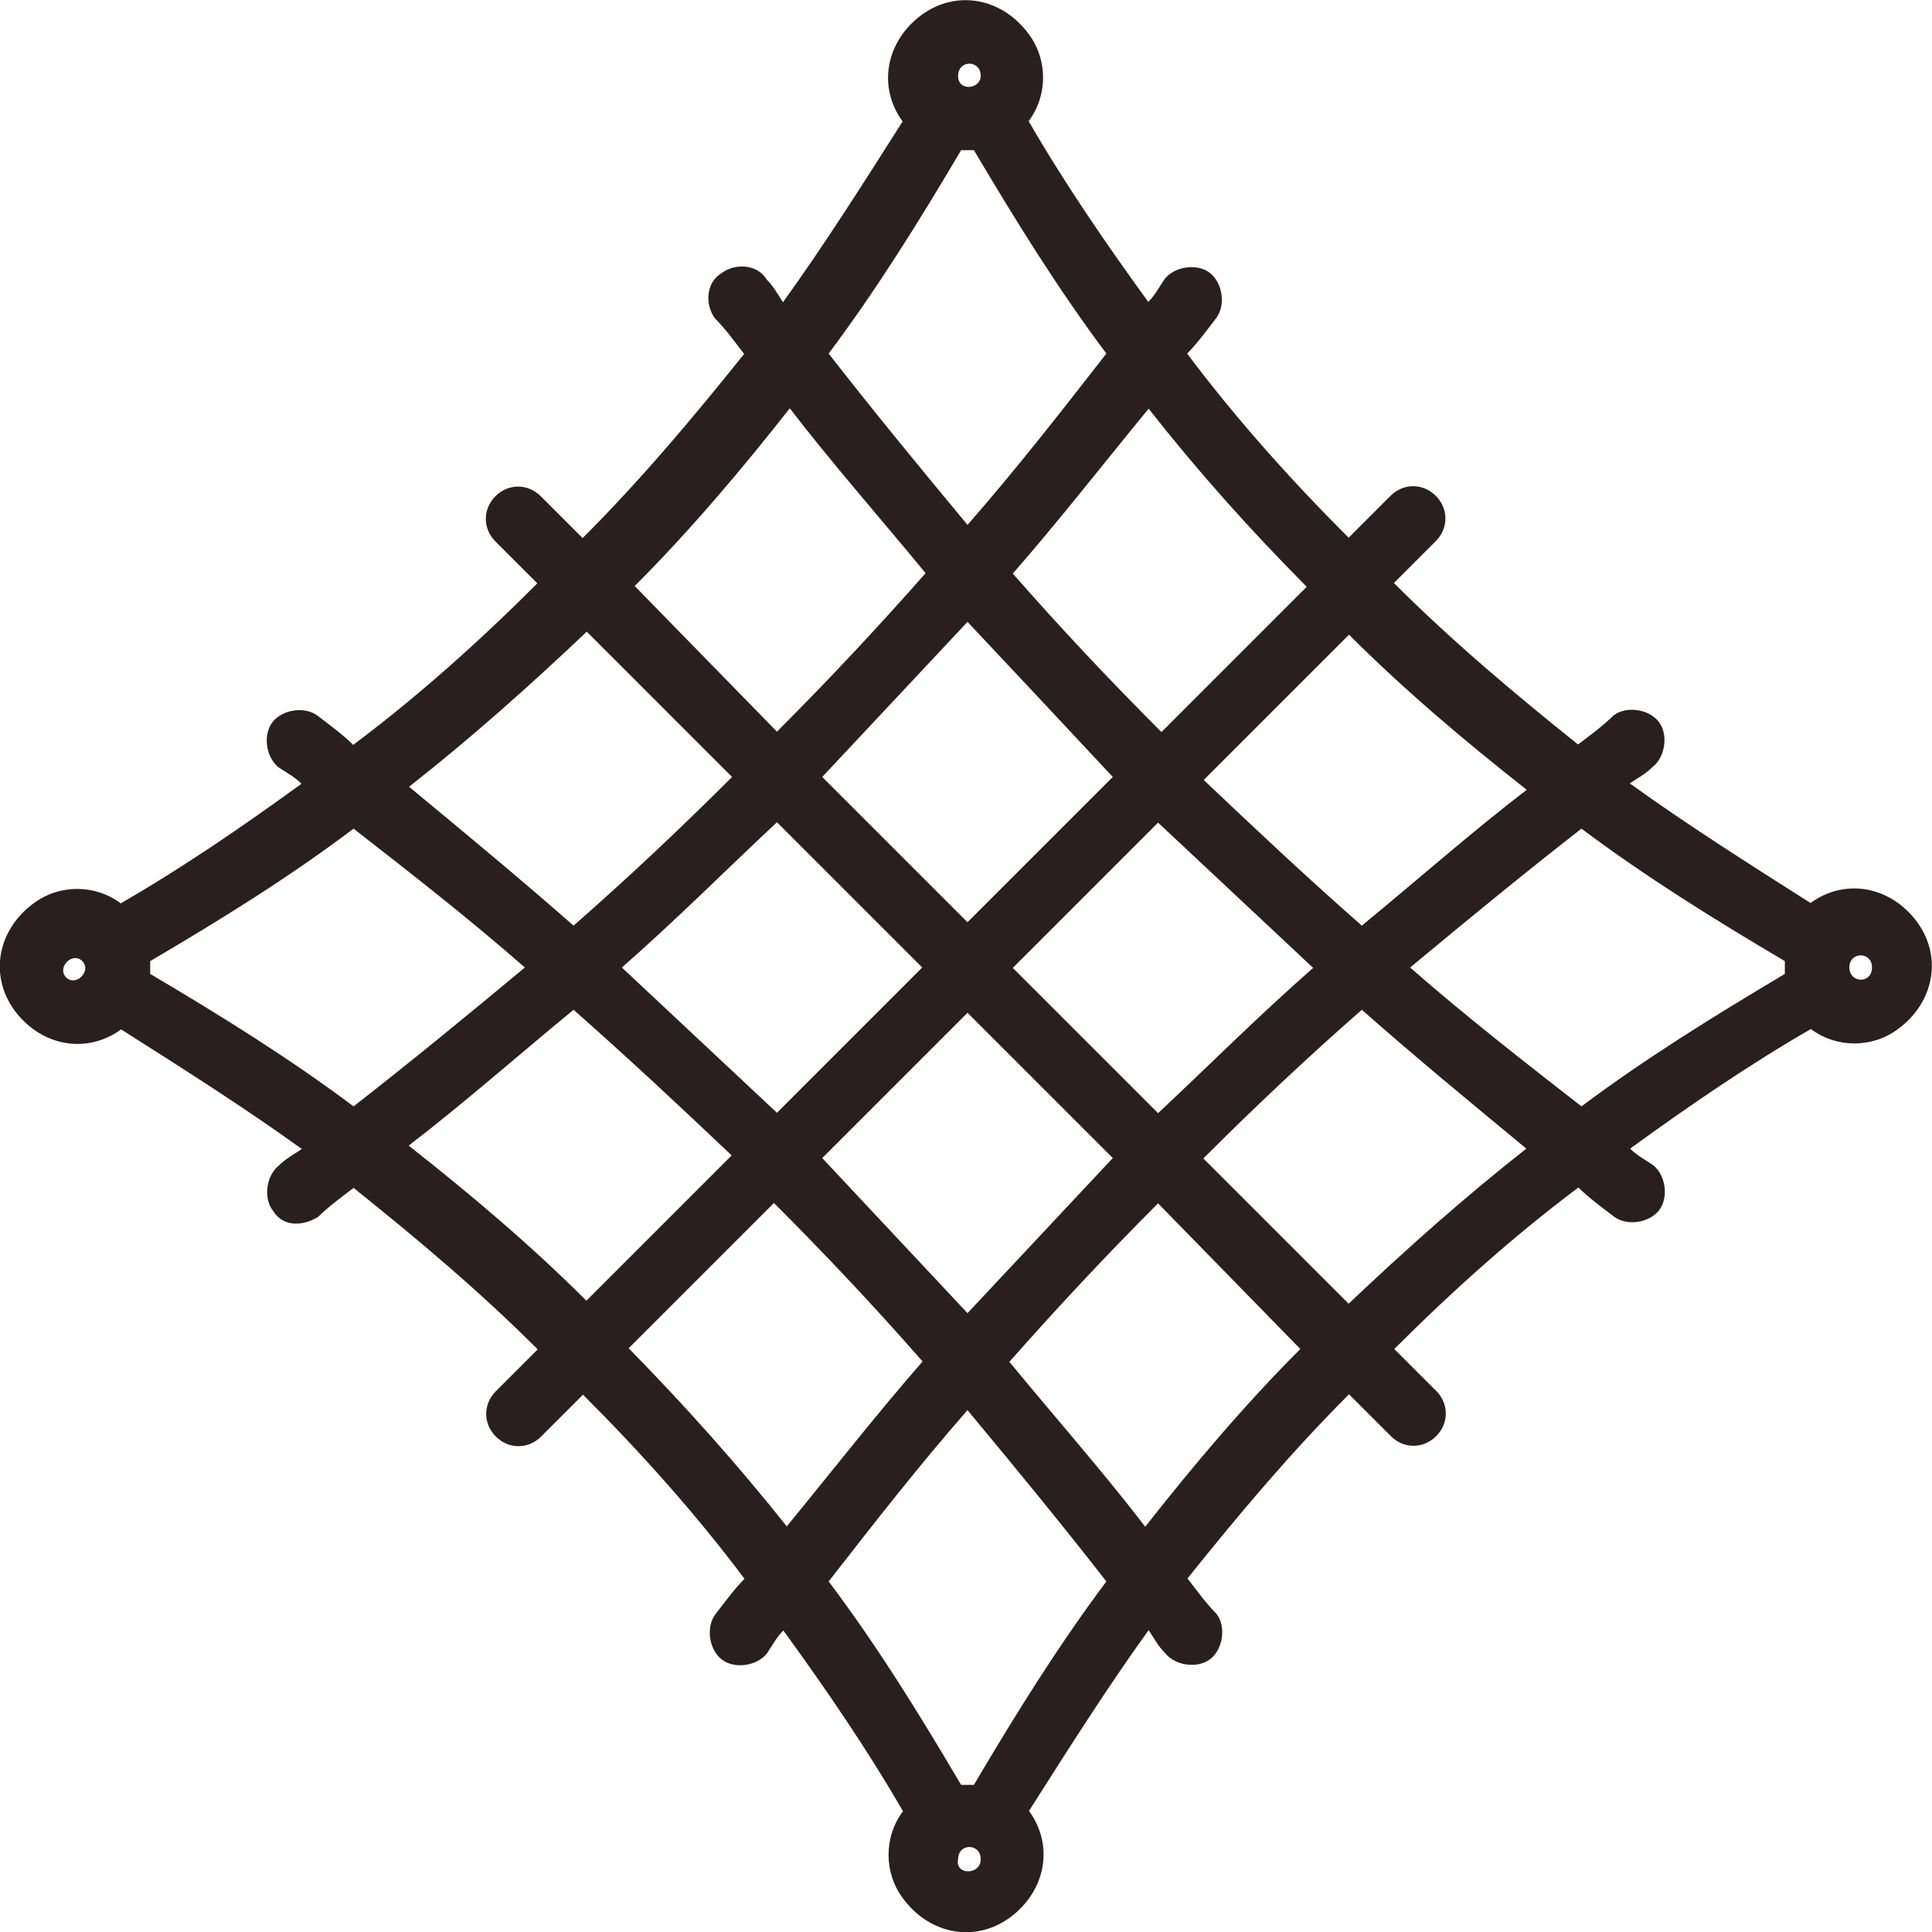 <?xml version="1.0" encoding="UTF-8"?>
<!-- Generator: Adobe Illustrator 27.7.0, SVG Export Plug-In . SVG Version: 6.00 Build 0)  -->
<svg xmlns="http://www.w3.org/2000/svg" xmlns:xlink="http://www.w3.org/1999/xlink" version="1.1" id="Layer_1" x="0px" y="0px" width="512px" height="512px" viewBox="0 0 512 512" style="enable-background:new 0 0 512 512;" xml:space="preserve">
<style type="text/css">
	.st0{fill-rule:evenodd;clip-rule:evenodd;fill:#291F1E;}
</style>
<g>
	<path class="st0" d="M380.6,368.6c3.4,3.4,3.4,8.6,0,12s-8.6,3.4-12,0l-11.1-11.1c-15.4,15.4-29.1,31.7-42.8,48.8   c2.6,3.4,5.1,6.8,7.7,9.4c2.6,3.4,1.7,9.4-1.7,12c-3.4,2.6-9.4,1.7-12-1.7c-1.7-1.7-2.6-3.4-4.3-6c-11.1,15.4-21.4,31.7-31.7,47.9   c6.8,9.4,4.3,21.4-5.1,28.3c-9.4,6.8-21.4,4.3-28.3-5.1c-5.1-6.8-5.1-16.3,0-23.1c-9.4-16.3-20.5-32.5-31.7-47.9   c-1.7,1.7-2.6,3.4-4.3,6c-2.6,3.4-8.6,4.3-12,1.7c-3.4-2.6-4.3-8.6-1.7-12c2.6-3.4,5.1-6.8,7.7-9.4c-12.8-17.1-27.4-33.4-42.8-48.8   l-11.1,11.1c-3.4,3.4-8.6,3.4-12,0c-3.4-3.4-3.4-8.6,0-12l11.1-11.1c-15.4-15.4-31.7-29.1-48.8-42.8c-3.4,2.6-6.8,5.1-9.4,7.7   c-4.3,2.6-9.4,2.6-12-1.7c-2.6-3.4-1.7-9.4,1.7-12c1.7-1.7,3.4-2.6,6-4.3c-15.4-11.1-31.7-21.4-47.9-31.7   c-9.4,6.8-21.4,4.3-28.3-5.1c-6.8-9.4-4.3-21.4,5.1-28.3c6.8-5.1,16.3-5.1,23.1,0c16.3-9.4,32.5-20.5,47.9-31.7   c-1.7-1.7-3.4-2.6-6-4.3c-3.4-2.6-4.3-8.6-1.7-12c2.6-3.4,8.6-4.3,12-1.7c3.4,2.6,6.8,5.1,9.4,7.7c17.1-12.8,33.4-27.4,48.8-42.8   l-11.1-11.1c-3.4-3.4-3.4-8.6,0-12s8.6-3.4,12,0l11.1,11.1c15.4-15.4,29.1-31.7,42.8-48.8c-2.6-3.4-5.1-6.8-7.7-9.4   c-2.6-3.4-2.6-9.4,1.7-12c3.4-2.6,9.4-2.6,12,1.7l0,0c1.7,1.7,2.6,3.4,4.3,6c11.1-15.4,21.4-31.7,31.7-47.9   c-6.8-9.4-4.3-21.4,5.1-28.3c9.4-6.8,21.4-4.3,28.3,5.1c5.1,6.8,5.1,16.3,0,23.1c9.4,16.3,20.5,32.5,31.7,47.9   c1.7-1.7,2.6-3.4,4.3-6c2.6-3.4,8.6-4.3,12-1.7c3.4,2.6,4.3,8.6,1.7,12c-2.6,3.4-5.1,6.8-7.7,9.4c12.8,17.1,27.4,33.4,42.8,48.8   l11.1-11.1c3.4-3.4,8.6-3.4,12,0c3.4,3.4,3.4,8.6,0,12l-11.1,11.1c15.4,15.4,31.7,29.1,48.8,42.8c3.4-2.6,6.8-5.1,9.4-7.7   c3.4-2.6,9.4-1.7,12,1.7c2.6,3.4,1.7,9.4-1.7,12c-1.7,1.7-3.4,2.6-6,4.3c15.4,11.1,31.7,21.4,47.9,31.7c9.4-6.8,21.4-4.3,28.3,5.1   c6.8,9.4,4.3,21.4-5.1,28.3c-6.8,5.1-16.3,5.1-23.1,0c-16.3,9.4-32.5,20.5-47.9,31.7c1.7,1.7,3.4,2.6,6,4.3c3.4,2.6,4.3,8.6,1.7,12   s-8.6,4.3-12,1.7c-3.4-2.6-6.8-5.1-9.4-7.7c-17.1,12.8-33.4,27.4-48.8,42.8L380.6,368.6L380.6,368.6z M473,258.1v-3.4   c-18.8-11.1-36.8-22.3-53.9-35.1c-15.4,12-30,24-45.4,36.8c14.6,12.8,30,24.8,45.4,36.8C436.2,280.4,454.2,269.3,473,258.1   L473,258.1z M496.1,256.4c0-4.3-6-4.3-6,0C490.2,260.7,496.1,260.7,496.1,256.4z M254.7,473h3.4c11.1-18.8,22.3-36.8,35.1-53.9   c-12-15.4-24-30-36.8-45.4c-12.8,14.6-24.8,30-36.8,45.4C232.5,436.2,243.6,454.2,254.7,473L254.7,473z M259.9,492.7   c0-4.3-6-4.3-6,0C253,497,259.9,497,259.9,492.7z M39.8,254.7v3.4c18.8,11.1,36.8,22.3,53.9,35.1c15.4-12,30-24,45.4-36.8   c-14.6-12.8-30-24.8-45.4-36.8C76.6,232.5,58.7,243.6,39.8,254.7L39.8,254.7z M21.8,254.7c-2.6-2.6-6.8,1.7-4.3,4.3   C20.1,261.6,24.4,257.3,21.8,254.7z M258.1,39.8h-3.4c-11.1,18.8-22.3,36.8-35.1,53.9c12,15.4,24,30,36.8,45.4   c12.8-14.6,24.8-30,36.8-45.4C280.4,76.6,269.3,58.7,258.1,39.8L258.1,39.8z M259.9,20.1c0-4.3-6-4.3-6,0S259.9,23.6,259.9,20.1z    M208.5,404.5c12-14.6,24-30,36-43.7c-12.8-14.6-25.7-28.3-39.4-42l-38.5,38.5C181.9,372.9,195.6,388.3,208.5,404.5L208.5,404.5z    M256.4,348c12.8-13.7,25.7-27.4,38.5-41.1l-38.5-38.5l-38.5,38.5C230.7,320.6,243.6,334.3,256.4,348z M306.9,295   c13.7-12.8,26.5-25.7,41.1-38.5c-13.7-12.8-27.4-25.7-41.1-38.5l-38.5,38.5L306.9,295z M360.9,245.3c14.6-12,29.1-24.8,43.7-36   c-16.3-12.8-32.5-26.5-47.1-41.1l-38.5,38.5C332.6,219.6,346.3,232.5,360.9,245.3L360.9,245.3z M360.9,267.6   c-14.6,12.8-28.3,25.7-42,39.4l38.5,38.5c15.4-14.6,30.8-28.3,47.1-41.1C390,292.4,375.4,280.4,360.9,267.6L360.9,267.6z    M306.9,318.9c-13.7,13.7-26.5,27.4-39.4,42c12,14.6,24.8,29.1,36,43.7c12.8-16.3,26.5-32.5,41.1-47.1L306.9,318.9L306.9,318.9z    M152,245.3c14.6-12.8,28.3-25.7,42-39.4l-38.5-38.5c-15.4,14.6-30.8,28.3-47.1,41.1C122.9,220.5,137.4,232.5,152,245.3L152,245.3z    M205.9,193.9c13.7-13.7,26.5-27.4,39.4-42c-12-14.6-24.8-29.1-36-43.7c-12.8,16.3-26.5,32.5-41.1,47.1L205.9,193.9L205.9,193.9z    M304.4,108.3c-12,14.6-24,30-36,43.7c12.8,14.6,25.7,28.3,39.4,42l38.5-38.5C330.9,140,317.2,124.6,304.4,108.3z M256.4,164.8   c-12.8,13.7-25.7,27.4-38.5,41.1l38.5,38.5l38.5-38.5C282.1,192.2,269.3,178.5,256.4,164.8L256.4,164.8z M205.9,217.9   c-13.7,12.8-26.5,25.7-41.1,38.5c13.7,12.8,27.4,25.7,41.1,38.5l38.5-38.5L205.9,217.9z M152,267.6c-14.6,12-29.1,24.8-43.7,36   c16.3,12.8,32.5,26.5,47.1,41.1l38.5-38.5C180.2,293.2,166.5,280.4,152,267.6z"></path>
</g>
</svg>
